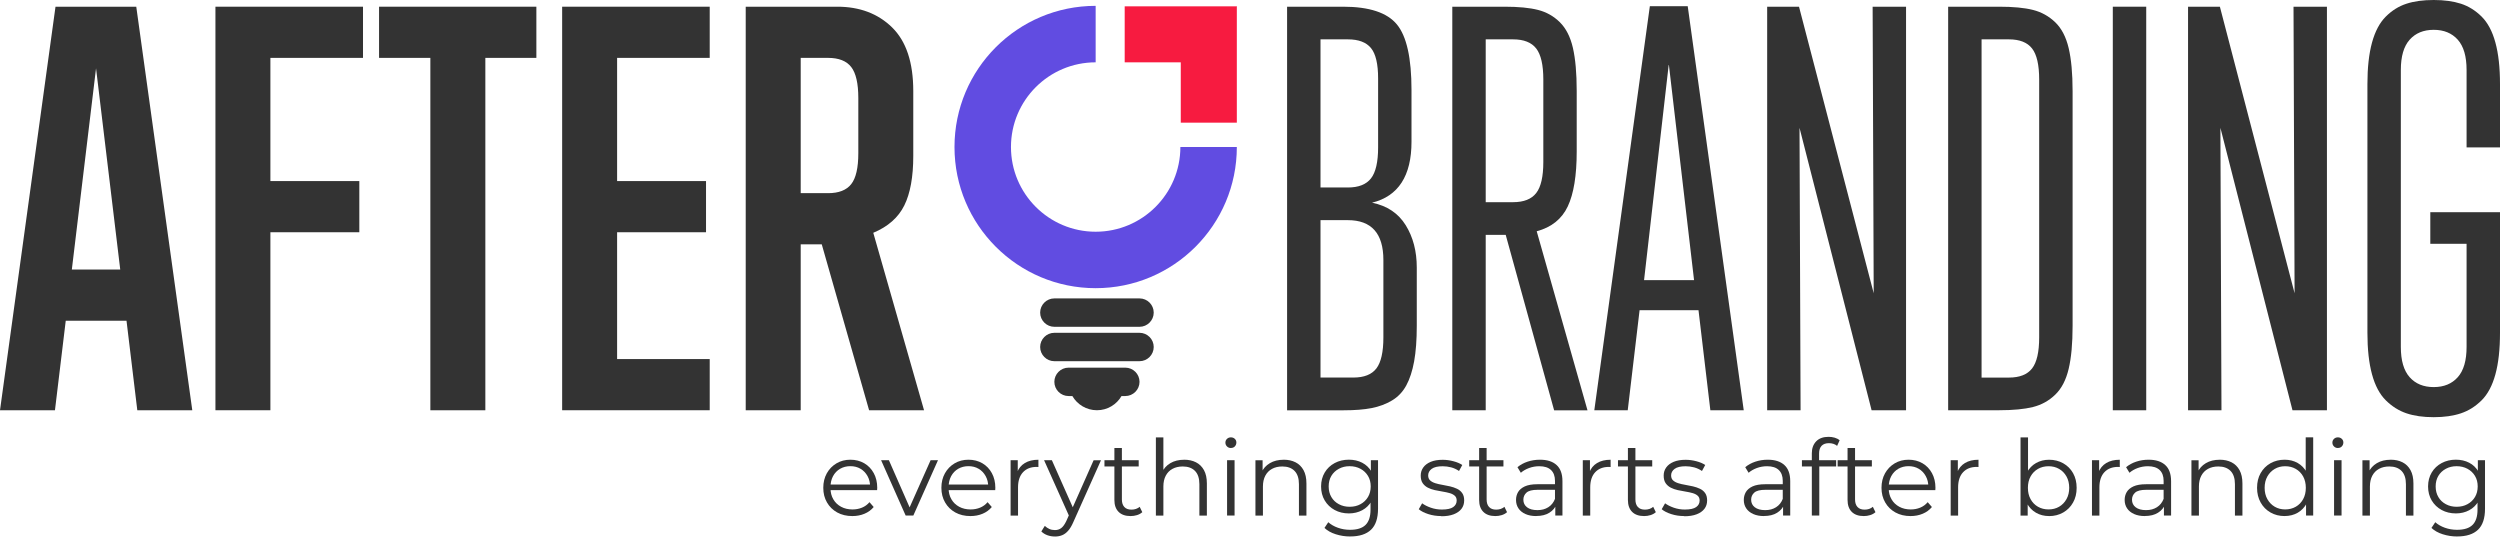 <svg xmlns="http://www.w3.org/2000/svg" width="4287" height="920" viewBox="0 0 4287 920" fill="none"><g clip-path="url(#clip0_47_5)"><path d="M235.442 703.477L216.949 550.004H112.732L94.239 703.477H0L95.18 11.492H233.665L329.733 703.529H235.442V703.477ZM164.658 117.324L123.18 462.246H206.188L164.71 117.324H164.658Z" fill="#333333"></path><path d="M369.435 703.477V11.492H622.481V99.25H463.674V310.497H616.16V398.255H463.674V703.477H369.382H369.435Z" fill="#333333"></path><path d="M737.98 703.477V99.25H650.009V11.492H919.772V99.25H832.271V703.529H737.98V703.477Z" fill="#333333"></path><path d="M963.969 703.477V11.492H1217.02V99.25H1058.21V310.497H1210.69V398.255H1058.21V615.718H1217.02V703.477H963.969Z" fill="#333333"></path><path d="M1490.33 703.477L1409.15 418.993H1373.05V703.477H1278.76V11.492H1435.74C1474.24 11.492 1505.58 23.349 1529.77 47.013C1553.96 70.676 1566.08 107.086 1566.08 156.188V267.349C1566.08 303.236 1560.96 331.548 1550.72 352.234C1540.48 372.973 1522.77 388.644 1497.49 399.196L1584.57 703.529H1490.28L1490.33 703.477ZM1471.84 168.046C1471.84 143.077 1467.76 125.316 1459.66 114.921C1451.57 104.474 1438.3 99.25 1419.96 99.25H1373.05V331.235H1419.96C1438.3 331.235 1451.52 326.116 1459.66 315.773C1467.76 305.482 1471.84 287.826 1471.84 262.857V168.046Z" fill="#333333"></path><path d="M2207.1 703.477V11.492H2303.17C2347.99 11.492 2378.71 21.626 2395.42 41.946C2412.14 62.214 2420.45 99.72 2420.45 154.412V243.059C2420.45 301.564 2397.88 336.407 2352.8 347.585C2378.65 352.861 2397.88 365.764 2410.52 386.189C2423.16 406.613 2429.48 430.799 2429.48 458.746V558.884C2429.48 582.705 2427.97 602.92 2424.99 619.532C2421.96 636.143 2417.47 649.986 2411.46 661.008C2405.45 672.03 2397.25 680.649 2386.86 686.813C2376.46 692.977 2364.81 697.313 2351.91 699.82C2338.95 702.328 2323.02 703.581 2304.11 703.581H2207.15L2207.1 703.477ZM2363.19 134.51C2363.19 109.802 2359.12 92.459 2351.02 82.482C2342.92 72.505 2329.65 67.49 2311.32 67.49H2264.41V321.519H2311.32C2329.65 321.519 2342.87 316.295 2351.02 305.848C2359.12 295.4 2363.19 277.692 2363.19 252.723V134.51ZM2372.23 445.896C2372.23 400.345 2351.91 377.517 2311.32 377.517H2264.41V647.426H2320.77C2339.11 647.426 2352.27 642.203 2360.27 631.755C2368.21 621.308 2372.23 603.599 2372.23 578.63V445.896Z" fill="#333333"></path><path d="M2664.98 703.477L2581.97 402.695H2547.7V703.477H2490.4V11.492H2580.14C2603.91 11.492 2622.98 13.32 2637.45 17.029C2651.87 20.685 2664.35 27.79 2674.9 38.185C2685.4 48.632 2692.87 63.259 2697.21 82.064C2701.55 100.869 2703.74 125.578 2703.74 156.189V259.827C2703.74 300.99 2698.62 332.384 2688.38 354.01C2678.14 375.637 2660.43 389.793 2635.15 396.584L2722.23 703.581H2664.93L2664.98 703.477ZM2646.49 136.286C2646.49 111.317 2642.41 93.556 2634.31 83.161C2626.22 72.714 2612.95 67.49 2594.61 67.49H2547.7V346.697H2594.61C2612.95 346.697 2626.17 341.474 2634.31 331.026C2642.41 320.579 2646.49 302.87 2646.49 277.901V136.338V136.286Z" fill="#333333"></path><path d="M2932.91 703.478L2912.59 531.879H2811.56L2791.24 703.478H2733.93L2829.16 10.604H2894.1L2990.16 703.53H2932.86L2932.91 703.478ZM2861.65 109.803L2819.24 480.321H2904.96L2861.65 109.803Z" fill="#333333"></path><path d="M3209.41 703.477L3085.81 219.186L3087.64 703.477H3030.34V11.492H3084.93L3213.02 502.834L3211.19 11.492H3268.49V703.529H3209.41V703.477Z" fill="#333333"></path><path d="M3340.69 703.477V11.492H3428.19C3452.27 11.492 3471.55 13.32 3486.17 17.029C3500.75 20.685 3513.44 27.79 3524.31 38.185C3535.12 48.632 3542.8 63.311 3547.29 82.273C3551.79 101.235 3554.09 125.891 3554.09 156.136V558.832C3554.09 589.13 3551.84 613.733 3547.29 632.695C3542.8 651.658 3535.12 666.388 3524.31 676.784C3513.5 687.231 3500.8 694.283 3486.17 697.94C3471.6 701.596 3452.27 703.477 3428.19 703.477H3340.69ZM3496.78 136.286C3496.78 111.317 3492.7 93.556 3484.61 83.161C3476.51 72.714 3463.24 67.49 3444.91 67.49H3398V647.479H3444.91C3463.24 647.479 3476.46 642.255 3484.61 631.807C3492.7 621.36 3496.78 603.652 3496.78 578.682V136.286Z" fill="#333333"></path><path d="M3623.04 703.477V11.492H3680.35V703.529H3623.04V703.477Z" fill="#333333"></path><path d="M3931.15 703.477L3807.55 219.186L3809.38 703.477H3752.07V11.492H3806.66L3934.75 502.834L3932.92 11.492H3990.23V703.529H3931.15V703.477Z" fill="#333333"></path><path d="M4229.75 418.106H4167.48V363.831H4287V570.69C4287 598.898 4284.39 622.666 4279.11 641.942C4273.84 661.217 4265.95 676.053 4255.45 686.5C4244.89 696.948 4233.14 704.365 4220.03 708.753C4206.97 713.141 4191.4 715.387 4173.33 715.387C4155.25 715.387 4139.74 713.193 4126.63 708.753C4113.57 704.365 4101.76 696.895 4091.21 686.5C4080.65 676.053 4072.77 661.217 4067.54 641.942C4062.27 622.666 4059.65 598.951 4059.65 570.69V144.227C4059.65 116.019 4062.27 92.251 4067.54 72.975C4072.82 53.7 4080.71 38.864 4091.21 28.417C4101.71 17.97 4113.51 10.604 4126.63 6.373C4139.69 2.089 4155.25 0 4173.33 0C4191.4 0 4206.92 2.142 4220.03 6.373C4233.09 10.656 4244.89 17.97 4255.45 28.417C4265.95 38.864 4273.89 53.7 4279.11 72.975C4284.39 92.251 4287 115.966 4287 144.227V252.723H4229.69V119.936C4229.69 96.691 4224.68 79.453 4214.6 68.117C4204.51 56.782 4190.77 51.14 4173.33 51.14C4155.88 51.14 4142.14 56.782 4132.06 68.117C4121.98 79.453 4116.96 96.743 4116.96 119.936V594.981C4116.96 618.226 4121.98 635.464 4132.06 646.8C4142.14 658.135 4155.88 663.777 4173.33 663.777C4190.77 663.777 4204.51 658.135 4214.6 646.8C4224.68 635.464 4229.69 618.226 4229.69 594.981V418.106H4229.75Z" fill="#333333"></path><path d="M1461.6 884.949C1451.72 884.949 1443.05 882.859 1435.58 878.732C1428.11 874.554 1422.26 868.86 1418.08 861.546C1413.85 854.285 1411.76 845.928 1411.76 836.525C1411.76 827.122 1413.8 818.816 1417.82 811.608C1421.84 804.399 1427.38 798.705 1434.43 794.526C1441.49 790.347 1449.37 788.31 1458.2 788.31C1467.03 788.31 1475.02 790.347 1481.97 794.37C1488.92 798.392 1494.35 804.086 1498.32 811.347C1502.29 818.66 1504.28 827.018 1504.28 836.525C1504.28 837.152 1504.28 837.779 1504.17 838.405C1504.12 839.085 1504.07 839.764 1504.07 840.495H1421.48V830.936H1497.17L1492.1 834.749C1492.1 827.906 1490.64 821.794 1487.66 816.414C1484.69 811.033 1480.72 806.854 1475.65 803.877C1470.58 800.847 1464.73 799.384 1458.15 799.384C1451.57 799.384 1445.82 800.899 1440.6 803.877C1435.43 806.906 1431.4 811.085 1428.48 816.518C1425.6 821.951 1424.14 828.167 1424.14 835.114V837.099C1424.14 844.308 1425.71 850.681 1428.95 856.166C1432.13 861.651 1436.57 865.934 1442.32 869.016C1448.01 872.098 1454.6 873.613 1461.91 873.613C1467.71 873.613 1473.09 872.568 1478.1 870.531C1483.12 868.494 1487.4 865.36 1491.01 861.129L1498.22 869.434C1493.99 874.501 1488.71 878.367 1482.39 880.979C1476.07 883.643 1469.12 884.949 1461.54 884.949H1461.6Z" fill="#333333"></path><path d="M1553.02 884.061L1510.91 789.198H1524.29L1562.94 877.166H1556.62L1595.8 789.198H1608.44L1566.18 884.061H1553.02Z" fill="#333333"></path><path d="M1664.13 884.949C1654.25 884.949 1645.58 882.859 1638.11 878.732C1630.64 874.554 1624.79 868.86 1620.61 861.546C1616.38 854.285 1614.29 845.928 1614.29 836.525C1614.29 827.122 1616.33 818.816 1620.35 811.608C1624.37 804.399 1629.91 798.705 1636.96 794.526C1644.01 790.347 1651.9 788.31 1660.73 788.31C1669.56 788.31 1677.55 790.347 1684.5 794.37C1691.45 798.392 1696.88 804.086 1700.85 811.347C1704.82 818.66 1706.8 827.018 1706.8 836.525C1706.8 837.152 1706.8 837.779 1706.7 838.405C1706.65 839.085 1706.6 839.764 1706.6 840.495H1624.01V830.936H1699.7L1694.63 834.749C1694.63 827.906 1693.17 821.794 1690.19 816.414C1687.22 811.033 1683.25 806.854 1678.18 803.877C1673.11 800.847 1667.26 799.384 1660.68 799.384C1654.1 799.384 1648.35 800.899 1643.13 803.877C1637.95 806.906 1633.93 811.085 1631.01 816.518C1628.13 821.951 1626.67 828.167 1626.67 835.114V837.099C1626.67 844.308 1628.24 850.681 1631.48 856.166C1634.66 861.651 1639.1 865.934 1644.85 869.016C1650.54 872.098 1657.13 873.613 1664.44 873.613C1670.24 873.613 1675.62 872.568 1680.63 870.531C1685.65 868.494 1689.93 865.36 1693.54 861.129L1700.75 869.434C1696.51 874.501 1691.24 878.367 1684.92 880.979C1678.6 883.643 1671.65 884.949 1664.07 884.949H1664.13Z" fill="#333333"></path><path d="M1732.98 884.061V789.198H1745.25V815.055L1744 810.563C1746.66 803.354 1751.1 797.817 1757.37 794.056C1763.64 790.243 1771.43 788.362 1780.67 788.362V800.847C1780.2 800.847 1779.68 800.847 1779.21 800.742C1778.74 800.69 1778.27 800.638 1777.75 800.638C1767.77 800.638 1759.93 803.668 1754.24 809.78C1748.6 815.839 1745.72 824.51 1745.72 835.689V884.113H1732.87L1732.98 884.061Z" fill="#333333"></path><path d="M1808.83 920C1804.39 920 1800.11 919.269 1796.08 917.806C1792.06 916.343 1788.56 914.202 1785.69 911.329L1791.64 901.769C1794.05 904.068 1796.66 905.844 1799.48 907.097C1802.3 908.351 1805.49 908.978 1808.99 908.978C1813.22 908.978 1816.82 907.829 1819.91 905.478C1822.99 903.127 1825.91 899.001 1828.68 893.098L1834.85 879.203L1836.31 877.218L1875.33 789.25H1887.97L1840.44 895.501C1837.77 901.665 1834.85 906.523 1831.66 910.127C1828.47 913.731 1825.02 916.291 1821.26 917.806C1817.55 919.321 1813.38 920.052 1808.78 920.052L1808.83 920ZM1834.11 886.777L1790.39 789.198H1803.76L1842.42 876.278L1834.11 886.777Z" fill="#333333"></path><path d="M1893.93 799.855V789.199H1952.64V799.855H1893.93ZM1938.75 884.949C1929.81 884.949 1922.97 882.546 1918.17 877.74C1913.36 872.935 1910.96 866.144 1910.96 857.316V768.251H1923.81V856.584C1923.81 862.121 1925.22 866.405 1928.04 869.435C1930.86 872.464 1934.93 873.927 1940.21 873.927C1945.85 873.927 1950.55 872.308 1954.31 869.069L1958.81 878.263C1956.3 880.561 1953.22 882.233 1949.67 883.33C1946.11 884.427 1942.46 884.949 1938.75 884.949Z" fill="#333333"></path><path d="M2030.53 788.31C2038.26 788.31 2045 789.773 2050.85 792.75C2056.7 795.728 2061.25 800.168 2064.59 806.228C2067.88 812.235 2069.55 819.862 2069.55 829.003V884.113H2056.7V830.257C2056.7 820.279 2054.2 812.705 2049.23 807.586C2044.22 802.467 2037.22 799.907 2028.18 799.907C2021.44 799.907 2015.54 801.265 2010.58 803.981C2005.56 806.698 2001.75 810.616 1999.03 815.735C1996.31 820.854 1994.96 827.018 1994.96 834.227V884.113H1982.11V750.073H1994.96V815.265L1992.45 810.407C1995.48 803.564 2000.28 798.131 2006.92 794.213C2013.55 790.295 2021.44 788.363 2030.58 788.363L2030.53 788.31Z" fill="#333333"></path><path d="M2110.72 768.251C2108.06 768.251 2105.86 767.363 2104.03 765.535C2102.2 763.707 2101.32 761.565 2101.32 759.005C2101.32 756.446 2102.2 754.356 2104.03 752.58C2105.86 750.856 2108.06 749.968 2110.72 749.968C2113.38 749.968 2115.58 750.804 2117.41 752.476C2119.23 754.147 2120.12 756.289 2120.12 758.796C2120.12 761.304 2119.23 763.654 2117.51 765.483C2115.79 767.311 2113.49 768.199 2110.72 768.199V768.251ZM2104.19 884.061V789.198H2117.04V884.061H2104.19Z" fill="#333333"></path><path d="M2201.25 788.31C2208.98 788.31 2215.72 789.773 2221.57 792.75C2227.42 795.728 2231.97 800.168 2235.31 806.227C2238.6 812.235 2240.27 819.861 2240.27 829.003V884.113H2227.42V830.256C2227.42 820.279 2224.92 812.705 2219.95 807.586C2214.94 802.466 2207.94 799.907 2198.9 799.907C2192.16 799.907 2186.26 801.265 2181.3 803.981C2176.28 806.698 2172.47 810.615 2169.75 815.735C2167.04 820.854 2165.68 827.018 2165.68 834.226V884.113H2152.83V789.25H2165.1V815.264L2163.12 810.406C2166.15 803.563 2170.95 798.131 2177.59 794.213C2184.22 790.295 2192.11 788.362 2201.25 788.362V788.31Z" fill="#333333"></path><path d="M2313.09 880.404C2304.06 880.404 2295.91 878.471 2288.7 874.554C2281.49 870.636 2275.8 865.203 2271.62 858.203C2267.44 851.204 2265.4 843.211 2265.4 834.174C2265.4 825.137 2267.49 817.145 2271.62 810.25C2275.74 803.302 2281.44 797.922 2288.7 794.056C2295.91 790.191 2304.06 788.258 2313.09 788.258C2321.51 788.258 2329.13 789.982 2335.87 793.482C2342.61 796.981 2347.99 802.153 2351.96 808.996C2355.93 815.839 2357.92 824.249 2357.92 834.122C2357.92 843.995 2355.93 852.353 2351.96 859.248C2347.99 866.143 2342.61 871.367 2335.87 874.971C2329.13 878.576 2321.56 880.404 2313.09 880.404ZM2315.45 919.948C2306.77 919.948 2298.47 918.694 2290.53 916.134C2282.59 913.627 2276.11 909.97 2271.2 905.269L2277.73 895.501C2282.17 899.471 2287.71 902.657 2294.29 905.008C2300.87 907.358 2307.82 908.508 2315.13 908.508C2327.2 908.508 2336.03 905.687 2341.67 900.097C2347.31 894.508 2350.18 885.785 2350.18 873.979V850.316L2352.01 834.07L2350.76 817.824V789.094H2363.04V872.36C2363.04 888.762 2359.01 900.777 2351.02 908.403C2343.03 916.03 2331.17 919.895 2315.5 919.895L2315.45 919.948ZM2314.35 869.016C2321.35 869.016 2327.56 867.554 2332.95 864.576C2338.38 861.651 2342.66 857.524 2345.8 852.301C2348.93 847.077 2350.5 841.017 2350.5 834.122C2350.5 827.227 2348.93 821.219 2345.8 816.048C2342.66 810.877 2338.38 806.802 2332.95 803.877C2327.51 800.951 2321.3 799.437 2314.35 799.437C2307.4 799.437 2301.29 800.899 2295.86 803.877C2290.37 806.854 2286.09 810.877 2283 816.048C2279.92 821.219 2278.41 827.227 2278.41 834.122C2278.41 841.017 2279.92 847.025 2283 852.301C2286.09 857.577 2290.37 861.651 2295.86 864.576C2301.34 867.554 2307.51 869.016 2314.35 869.016Z" fill="#333333"></path><path d="M2471.53 884.949C2463.7 884.949 2456.28 883.852 2449.33 881.606C2442.33 879.36 2436.85 876.591 2432.88 873.196L2438.67 863.062C2442.54 865.935 2447.45 868.442 2453.51 870.584C2459.52 872.674 2465.84 873.771 2472.47 873.771C2481.51 873.771 2487.99 872.36 2491.96 869.539C2495.93 866.719 2497.91 862.957 2497.91 858.256C2497.91 854.756 2496.82 852.04 2494.57 850.055C2492.32 848.07 2489.4 846.555 2485.79 845.562C2482.19 844.518 2478.17 843.682 2473.68 842.951C2469.23 842.219 2464.79 841.383 2460.41 840.443C2456.02 839.503 2452 838.04 2448.39 836.212C2444.79 834.331 2441.86 831.772 2439.62 828.533C2437.37 825.294 2436.27 820.959 2436.27 815.526C2436.27 810.093 2437.73 805.706 2440.61 801.631C2443.48 797.557 2447.76 794.318 2453.35 791.967C2458.94 789.616 2465.79 788.467 2473.88 788.467C2480.05 788.467 2486.16 789.303 2492.32 790.922C2498.49 792.542 2503.5 794.683 2507.53 797.348L2501.94 807.638C2497.71 804.765 2493.21 802.676 2488.41 801.422C2483.6 800.168 2478.79 799.542 2473.94 799.542C2465.37 799.542 2459.1 801.004 2455.08 803.982C2451.06 806.959 2449.02 810.72 2449.02 815.265C2449.02 818.869 2450.12 821.69 2452.36 823.78C2454.61 825.817 2457.53 827.436 2461.19 828.585C2464.85 829.735 2468.92 830.675 2473.31 831.406C2477.7 832.138 2482.09 833.026 2486.47 834.018C2490.86 835.063 2494.88 836.421 2498.59 838.197C2502.25 839.921 2505.23 842.428 2507.42 845.615C2509.67 848.801 2510.77 852.98 2510.77 858.152C2510.77 863.689 2509.25 868.495 2506.17 872.517C2503.09 876.539 2498.65 879.673 2492.79 881.919C2486.94 884.166 2479.89 885.263 2471.59 885.263L2471.53 884.949Z" fill="#333333"></path><path d="M2519.39 799.855V789.199H2578.1V799.855H2519.39ZM2564.21 884.949C2555.28 884.949 2548.43 882.546 2543.63 877.74C2538.82 872.935 2536.42 866.144 2536.42 857.316V768.251H2549.27V856.584C2549.27 862.121 2550.68 866.405 2553.5 869.435C2556.32 872.464 2560.4 873.927 2565.67 873.927C2571.31 873.927 2576.01 872.308 2579.78 869.069L2584.27 878.263C2581.76 880.561 2578.68 882.233 2575.13 883.33C2571.57 884.427 2567.92 884.949 2564.21 884.949Z" fill="#333333"></path><path d="M2634.31 884.949C2627.21 884.949 2621.05 883.8 2615.82 881.449C2610.6 879.098 2606.57 875.859 2603.81 871.68C2601.04 867.501 2599.68 862.748 2599.68 857.315C2599.68 852.353 2600.83 847.913 2603.18 843.838C2605.53 839.816 2609.4 836.577 2614.72 834.07C2620.1 831.615 2627.26 830.361 2636.3 830.361H2669V839.92H2636.66C2627.52 839.92 2621.15 841.54 2617.6 844.778C2614.05 848.017 2612.27 852.092 2612.27 856.897C2612.27 862.33 2614.36 866.666 2618.59 869.904C2622.82 873.143 2628.72 874.762 2636.3 874.762C2643.87 874.762 2649.78 873.091 2655 869.8C2660.22 866.509 2664.09 861.703 2666.49 855.435L2669.37 864.263C2666.96 870.531 2662.78 875.546 2656.83 879.255C2650.87 883.016 2643.35 884.844 2634.31 884.844V884.949ZM2667.02 884.061V863.114L2666.49 859.666V824.615C2666.49 816.57 2664.25 810.354 2659.7 806.018C2655.21 801.683 2648.47 799.489 2639.54 799.489C2633.37 799.489 2627.57 800.534 2622.04 802.571C2616.5 804.608 2611.8 807.324 2607.93 810.72L2602.13 801.16C2606.94 797.086 2612.74 793.899 2619.48 791.653C2626.22 789.407 2633.32 788.31 2640.79 788.31C2653.07 788.31 2662.58 791.34 2669.26 797.452C2675.95 803.511 2679.29 812.757 2679.29 825.189V884.061H2667.02Z" fill="#333333"></path><path d="M2714.18 884.061V789.198H2726.46V815.055L2725.21 810.563C2727.87 803.354 2732.31 797.817 2738.58 794.056C2744.85 790.243 2752.63 788.362 2761.88 788.362V800.847C2761.41 800.847 2760.89 800.847 2760.42 800.742C2759.95 800.69 2759.48 800.638 2758.95 800.638C2748.98 800.638 2741.14 803.668 2735.45 809.78C2729.8 815.839 2726.93 824.51 2726.93 835.689V884.113H2714.08L2714.18 884.061Z" fill="#333333"></path><path d="M2774.52 799.855V789.199H2833.24V799.855H2774.52ZM2819.34 884.949C2810.41 884.949 2803.57 882.546 2798.76 877.74C2793.96 872.935 2791.55 866.144 2791.55 857.316V768.251H2804.4V856.584C2804.4 862.121 2805.81 866.405 2808.63 869.435C2811.46 872.464 2815.53 873.927 2820.81 873.927C2826.45 873.927 2831.15 872.308 2834.91 869.069L2839.4 878.263C2836.9 880.561 2833.81 882.233 2830.26 883.33C2826.71 884.427 2823.05 884.949 2819.34 884.949Z" fill="#333333"></path><path d="M2888.14 884.949C2880.3 884.949 2872.89 883.852 2865.94 881.606C2858.94 879.36 2853.45 876.591 2849.48 873.196L2855.28 863.062C2859.15 865.935 2864.06 868.442 2870.12 870.584C2876.13 872.674 2882.45 873.771 2889.08 873.771C2898.12 873.771 2904.6 872.36 2908.57 869.539C2912.54 866.719 2914.52 862.957 2914.52 858.256C2914.52 854.756 2913.42 852.04 2911.18 850.055C2908.93 848.07 2906.01 846.555 2902.4 845.562C2898.8 844.518 2894.77 843.682 2890.28 842.951C2885.84 842.219 2881.4 841.383 2877.01 840.443C2872.63 839.503 2868.6 838.04 2865 836.212C2861.39 834.331 2858.47 831.772 2856.22 828.533C2853.98 825.294 2852.88 820.959 2852.88 815.526C2852.88 810.093 2854.34 805.706 2857.21 801.631C2860.09 797.557 2864.37 794.318 2869.96 791.967C2875.55 789.616 2882.39 788.467 2890.49 788.467C2896.66 788.467 2902.77 789.303 2908.93 790.922C2915.1 792.542 2920.11 794.683 2924.13 797.348L2918.54 807.638C2914.31 804.765 2909.82 802.676 2905.01 801.422C2900.21 800.168 2895.4 799.542 2890.54 799.542C2881.98 799.542 2875.71 801.004 2871.68 803.982C2867.66 806.959 2865.63 810.72 2865.63 815.265C2865.63 818.869 2866.72 821.69 2868.97 823.78C2871.21 825.817 2874.14 827.436 2877.8 828.585C2881.45 829.735 2885.53 830.675 2889.92 831.406C2894.3 832.138 2898.69 833.026 2903.08 834.018C2907.47 835.063 2911.49 836.421 2915.2 838.197C2918.86 839.921 2921.83 842.428 2924.03 845.615C2926.27 848.801 2927.37 852.98 2927.37 858.152C2927.37 863.689 2925.86 868.495 2922.77 872.517C2919.69 876.539 2915.25 879.673 2909.4 881.919C2903.55 884.166 2896.5 885.263 2888.19 885.263L2888.14 884.949Z" fill="#333333"></path><path d="M3024.9 884.949C3017.8 884.949 3011.63 883.8 3006.41 881.449C3001.19 879.098 2997.16 875.859 2994.4 871.68C2991.63 867.501 2990.27 862.748 2990.27 857.315C2990.27 852.353 2991.42 847.913 2993.77 843.838C2996.12 839.816 2999.99 836.577 3005.31 834.07C3010.69 831.615 3017.85 830.361 3026.89 830.361H3059.59V839.92H3027.25C3018.11 839.92 3011.74 841.54 3008.19 844.778C3004.63 848.017 3002.86 852.092 3002.86 856.897C3002.86 862.33 3004.95 866.666 3009.18 869.904C3013.41 873.143 3019.31 874.762 3026.89 874.762C3034.46 874.762 3040.37 873.091 3045.59 869.8C3050.81 866.509 3054.68 861.703 3057.08 855.435L3059.96 864.263C3057.55 870.531 3053.37 875.546 3047.42 879.255C3041.46 883.016 3033.94 884.844 3024.9 884.844V884.949ZM3057.6 884.061V863.114L3057.08 859.666V824.615C3057.08 816.57 3054.84 810.354 3050.29 806.018C3045.8 801.683 3039.06 799.489 3030.13 799.489C3023.96 799.489 3018.16 800.534 3012.63 802.571C3007.09 804.608 3002.39 807.324 2998.52 810.72L2992.72 801.16C2997.53 797.086 3003.33 793.899 3010.07 791.653C3016.81 789.407 3023.91 788.31 3031.38 788.31C3043.66 788.31 3053.16 791.34 3059.85 797.452C3066.54 803.511 3069.88 812.757 3069.88 825.189V884.061H3057.6Z" fill="#333333"></path><path d="M3089.94 799.855V789.198H3148.66V799.855H3089.94ZM3106.92 884.061V777.288C3106.92 768.878 3109.37 762.035 3114.34 756.863C3119.3 751.692 3126.4 749.08 3135.65 749.08C3139.25 749.08 3142.75 749.55 3146.15 750.543C3149.55 751.535 3152.37 752.998 3154.61 755.035L3150.28 764.595C3148.45 763.027 3146.36 761.878 3143.96 761.095C3141.55 760.311 3138.94 759.945 3136.17 759.945C3130.74 759.945 3126.61 761.46 3123.69 764.438C3120.81 767.468 3119.35 771.908 3119.35 777.81V792.28L3119.72 798.235V884.061H3106.87H3106.92Z" fill="#333333"></path><path d="M3151.16 799.855V789.199H3209.88V799.855H3151.16ZM3195.99 884.949C3187.05 884.949 3180.21 882.546 3175.4 877.74C3170.6 872.935 3168.19 866.144 3168.19 857.316V768.251H3181.04V856.584C3181.04 862.121 3182.46 866.405 3185.28 869.435C3188.1 872.464 3192.17 873.927 3197.45 873.927C3203.09 873.927 3207.79 872.308 3211.55 869.069L3216.04 878.263C3213.54 880.561 3210.46 882.233 3206.9 883.33C3203.35 884.427 3199.69 884.949 3195.99 884.949Z" fill="#333333"></path><path d="M3276.23 884.949C3266.35 884.949 3257.68 882.859 3250.21 878.732C3242.74 874.554 3236.89 868.86 3232.71 861.546C3228.48 854.285 3226.39 845.928 3226.39 836.525C3226.39 827.122 3228.43 818.816 3232.45 811.608C3236.47 804.399 3242.01 798.705 3249.06 794.526C3256.11 790.347 3264 788.31 3272.83 788.31C3281.66 788.31 3289.65 790.347 3296.6 794.37C3303.55 798.392 3308.98 804.086 3312.95 811.347C3316.92 818.66 3318.91 827.018 3318.91 836.525C3318.91 837.152 3318.91 837.779 3318.8 838.405C3318.75 839.085 3318.7 839.764 3318.7 840.495H3236.11V830.936H3311.8L3306.73 834.749C3306.73 827.906 3305.27 821.794 3302.29 816.414C3299.32 811.033 3295.35 806.854 3290.28 803.877C3285.21 800.847 3279.36 799.384 3272.78 799.384C3266.2 799.384 3260.45 800.899 3255.23 803.877C3250.05 806.906 3246.03 811.085 3243.11 816.518C3240.23 821.951 3238.77 828.167 3238.77 835.114V837.099C3238.77 844.308 3240.34 850.681 3243.58 856.166C3246.76 861.651 3251.2 865.934 3256.95 869.016C3262.64 872.098 3269.23 873.613 3276.54 873.613C3282.34 873.613 3287.72 872.568 3292.73 870.531C3297.75 868.494 3302.03 865.36 3305.64 861.129L3312.85 869.434C3308.61 874.501 3303.34 878.367 3297.02 880.979C3290.7 883.643 3283.75 884.949 3276.17 884.949H3276.23Z" fill="#333333"></path><path d="M3345.02 884.061V789.198H3357.3V815.055L3356.04 810.563C3358.71 803.354 3363.15 797.817 3369.42 794.056C3375.69 790.243 3383.47 788.362 3392.72 788.362V800.847C3392.25 800.847 3391.72 800.847 3391.25 800.742C3390.78 800.69 3390.31 800.638 3389.79 800.638C3379.81 800.638 3371.98 803.668 3366.28 809.78C3360.64 815.839 3357.77 824.51 3357.77 835.689V884.113H3344.92L3345.02 884.061Z" fill="#333333"></path><path d="M3464.81 884.061V750.021H3477.66V817.25L3475.83 836.421L3477.08 855.592V884.113H3464.81V884.061ZM3513.76 884.949C3505.45 884.949 3497.98 883.068 3491.34 879.255C3484.71 875.442 3479.49 869.957 3475.62 862.748C3471.76 855.539 3469.82 846.816 3469.82 836.577C3469.82 826.339 3471.76 817.459 3475.67 810.302C3479.59 803.146 3484.87 797.661 3491.5 793.952C3498.14 790.243 3505.55 788.363 3513.7 788.363C3522.74 788.363 3530.84 790.4 3537.99 794.422C3545.15 798.444 3550.79 804.086 3554.87 811.295C3558.94 818.503 3561.03 826.966 3561.03 836.577C3561.03 846.189 3558.99 854.495 3554.87 861.756C3550.79 869.069 3545.15 874.711 3537.99 878.837C3530.84 882.912 3522.74 885.001 3513.7 885.001L3513.76 884.949ZM3512.87 873.561C3519.61 873.561 3525.61 872.046 3530.94 868.964C3536.22 865.882 3540.45 861.547 3543.58 855.957C3546.72 850.368 3548.29 843.891 3548.29 836.525C3548.29 829.16 3546.72 822.578 3543.58 816.988C3540.45 811.451 3536.22 807.116 3530.94 804.086C3525.67 801.004 3519.61 799.489 3512.87 799.489C3506.13 799.489 3500.07 801.004 3494.69 804.086C3489.31 807.168 3485.13 811.451 3482.05 816.988C3478.96 822.526 3477.45 829.055 3477.45 836.525C3477.45 843.995 3478.96 850.368 3482.05 855.957C3485.13 861.547 3489.31 865.882 3494.69 868.964C3500.07 872.046 3506.08 873.561 3512.87 873.561Z" fill="#333333"></path><path d="M3587.31 884.061V789.198H3599.59V815.055L3598.33 810.563C3601 803.354 3605.44 797.817 3611.71 794.056C3617.98 790.243 3625.76 788.362 3635.01 788.362V800.847C3634.54 800.847 3634.01 800.847 3633.54 800.742C3633.07 800.69 3632.6 800.638 3632.08 800.638C3622.1 800.638 3614.27 803.668 3608.57 809.78C3602.93 815.839 3600.06 824.51 3600.06 835.689V884.113H3587.21L3587.31 884.061Z" fill="#333333"></path><path d="M3678 884.949C3670.89 884.949 3664.73 883.8 3659.51 881.449C3654.28 879.098 3650.26 875.859 3647.49 871.68C3644.72 867.501 3643.36 862.748 3643.36 857.315C3643.36 852.353 3644.51 847.913 3646.86 843.838C3649.21 839.816 3653.08 836.577 3658.41 834.07C3663.79 831.615 3670.95 830.361 3679.98 830.361H3712.69V839.92H3680.35C3671.21 839.92 3664.83 841.54 3661.28 844.778C3657.73 848.017 3655.95 852.092 3655.95 856.897C3655.95 862.33 3658.04 866.666 3662.27 869.904C3666.51 873.143 3672.41 874.762 3679.98 874.762C3687.56 874.762 3693.46 873.091 3698.69 869.8C3703.91 866.509 3707.77 861.703 3710.18 855.435L3713.05 864.263C3710.65 870.531 3706.47 875.546 3700.51 879.255C3694.56 883.016 3687.04 884.844 3678 884.844V884.949ZM3710.7 884.061V863.114L3710.18 859.666V824.615C3710.18 816.57 3707.93 810.354 3703.39 806.018C3698.89 801.683 3692.16 799.489 3683.22 799.489C3677.06 799.489 3671.26 800.534 3665.72 802.571C3660.18 804.608 3655.48 807.324 3651.62 810.72L3645.82 801.16C3650.63 797.086 3656.42 793.899 3663.16 791.653C3669.9 789.407 3677.01 788.31 3684.48 788.31C3696.75 788.31 3706.26 791.34 3712.95 797.452C3719.63 803.511 3722.98 812.757 3722.98 825.189V884.061H3710.7Z" fill="#333333"></path><path d="M3806.3 788.31C3814.03 788.31 3820.77 789.773 3826.62 792.75C3832.47 795.728 3837.01 800.168 3840.36 806.227C3843.65 812.235 3845.32 819.861 3845.32 829.003V884.113H3832.47V830.256C3832.47 820.279 3829.96 812.705 3825 807.586C3819.98 802.466 3812.98 799.907 3803.95 799.907C3797.21 799.907 3791.3 801.265 3786.34 803.981C3781.33 806.698 3777.51 810.615 3774.8 815.735C3772.08 820.854 3770.72 827.018 3770.72 834.226V884.113H3757.87V789.25H3770.15V815.264L3768.16 810.406C3771.19 803.563 3776 798.131 3782.63 794.213C3789.27 790.295 3797.16 788.362 3806.3 788.362V788.31Z" fill="#333333"></path><path d="M3917.72 884.949C3908.69 884.949 3900.59 882.912 3893.43 878.785C3886.28 874.71 3880.63 869.017 3876.56 861.703C3872.48 854.39 3870.4 846.032 3870.4 836.525C3870.4 827.018 3872.43 818.451 3876.56 811.242C3880.69 804.034 3886.28 798.392 3893.43 794.37C3900.59 790.348 3908.69 788.31 3917.72 788.31C3926.03 788.31 3933.45 790.191 3940.03 793.9C3946.61 797.661 3951.84 803.093 3955.75 810.25C3959.67 817.406 3961.6 826.182 3961.6 836.525C3961.6 846.868 3959.67 855.487 3955.81 862.696C3951.94 869.905 3946.72 875.442 3940.19 879.203C3933.6 883.016 3926.13 884.897 3917.67 884.897L3917.72 884.949ZM3918.61 873.561C3925.35 873.561 3931.41 872.046 3936.79 868.964C3942.17 865.882 3946.35 861.547 3949.43 855.957C3952.51 850.368 3954.03 843.891 3954.03 836.525C3954.03 829.16 3952.51 822.578 3949.43 816.988C3946.35 811.451 3942.12 807.116 3936.79 804.086C3931.41 801.004 3925.4 799.489 3918.61 799.489C3911.82 799.489 3906.02 801.004 3900.75 804.086C3895.47 807.168 3891.24 811.451 3888.1 816.988C3884.97 822.526 3883.4 829.055 3883.4 836.525C3883.4 843.995 3884.97 850.368 3888.1 855.957C3891.24 861.547 3895.47 865.882 3900.75 868.964C3906.02 872.046 3912.03 873.561 3918.61 873.561ZM3954.4 884.061V855.539L3955.65 836.368L3953.82 817.197V749.968H3966.67V884.009H3954.4V884.061Z" fill="#333333"></path><path d="M4008.98 768.251C4006.32 768.251 4004.12 767.363 4002.3 765.535C4000.47 763.707 3999.58 761.565 3999.58 759.005C3999.58 756.446 4000.47 754.356 4002.3 752.58C4004.12 750.856 4006.32 749.968 4008.98 749.968C4011.65 749.968 4013.84 750.804 4015.67 752.476C4017.5 754.147 4018.39 756.289 4018.39 758.796C4018.39 761.304 4017.5 763.654 4015.77 765.483C4014.05 767.311 4011.75 768.199 4008.98 768.199V768.251ZM4002.45 884.061V789.198H4015.3V884.061H4002.45Z" fill="#333333"></path><path d="M4099.51 788.31C4107.25 788.31 4113.99 789.773 4119.84 792.75C4125.69 795.728 4130.23 800.168 4133.57 806.227C4136.87 812.235 4138.54 819.861 4138.54 829.003V884.113H4125.69V830.256C4125.69 820.279 4123.18 812.705 4118.22 807.586C4113.2 802.466 4106.2 799.907 4097.16 799.907C4090.43 799.907 4084.52 801.265 4079.56 803.981C4074.54 806.698 4070.73 810.615 4068.01 815.735C4065.3 820.854 4063.94 827.018 4063.94 834.226V884.113H4051.09V789.25H4063.37V815.264L4061.38 810.406C4064.41 803.563 4069.22 798.131 4075.85 794.213C4082.48 790.295 4090.37 788.362 4099.51 788.362V788.31Z" fill="#333333"></path><path d="M4211.36 880.404C4202.32 880.404 4194.17 878.471 4186.96 874.554C4179.75 870.636 4174.06 865.203 4169.88 858.203C4165.7 851.204 4163.66 843.211 4163.66 834.174C4163.66 825.137 4165.75 817.145 4169.88 810.25C4174.01 803.302 4179.7 797.922 4186.96 794.056C4194.17 790.191 4202.32 788.258 4211.36 788.258C4219.77 788.258 4227.4 789.982 4234.13 793.482C4240.87 796.981 4246.25 802.153 4250.22 808.996C4254.19 815.839 4256.18 824.249 4256.18 834.122C4256.18 843.995 4254.19 852.353 4250.22 859.248C4246.25 866.143 4240.87 871.367 4234.13 874.971C4227.4 878.576 4219.82 880.404 4211.36 880.404ZM4213.71 919.948C4205.04 919.948 4196.73 918.694 4188.79 916.134C4180.85 913.627 4174.37 909.97 4169.46 905.269L4175.99 895.501C4180.43 899.471 4185.97 902.657 4192.55 905.008C4199.13 907.358 4206.08 908.508 4213.4 908.508C4225.46 908.508 4234.29 905.687 4239.93 900.097C4245.57 894.508 4248.45 885.785 4248.45 873.979V850.316L4250.28 834.07L4249.02 817.824V789.094H4261.3V872.36C4261.3 888.762 4257.28 900.777 4249.28 908.403C4241.29 916.03 4229.43 919.895 4213.76 919.895L4213.71 919.948ZM4212.61 869.016C4219.61 869.016 4225.83 867.554 4231.21 864.576C4236.64 861.651 4240.93 857.524 4244.06 852.301C4247.19 847.077 4248.76 841.017 4248.76 834.122C4248.76 827.227 4247.19 821.219 4244.06 816.048C4240.93 810.877 4236.64 806.802 4231.21 803.877C4225.78 800.951 4219.56 799.437 4212.61 799.437C4205.66 799.437 4199.55 800.899 4194.12 803.877C4188.63 806.854 4184.35 810.877 4181.27 816.048C4178.19 821.219 4176.67 827.227 4176.67 834.122C4176.67 841.017 4178.19 847.025 4181.27 852.301C4184.35 857.577 4188.63 861.651 4194.12 864.576C4199.6 867.554 4205.77 869.016 4212.61 869.016Z" fill="#333333"></path><path d="M2120.91 252.097C2120.91 385.771 2012.51 494.163 1878.83 494.163C1812.02 494.163 1751.53 467.104 1707.7 423.278C1663.87 379.503 1636.76 318.96 1636.76 252.097C1636.76 118.422 1745.15 10.03 1878.83 10.03V106.877C1798.65 106.877 1733.61 171.913 1733.61 252.097C1733.61 332.281 1798.65 397.368 1878.83 397.368C1959.02 397.368 2024.11 332.281 2024.11 252.097H2120.91Z" fill="#614CE1"></path><path d="M2120.54 10.813H1928.62V106.93H2024.79V202.367V210.307H2120.91V10.03L2120.54 10.813Z" fill="#F71B40"></path><path fill-rule="evenodd" clip-rule="evenodd" d="M1808 570.69H1954.06C1967.43 570.69 1978.4 581.608 1978.4 595.033C1978.4 608.406 1967.43 619.375 1954.06 619.375H1808C1794.62 619.375 1783.65 608.406 1783.65 595.033C1783.65 581.66 1794.62 570.69 1808 570.69Z" fill="#333333"></path><path fill-rule="evenodd" clip-rule="evenodd" d="M1832.34 630.45H1929.71C1943.09 630.45 1954.06 641.368 1954.06 654.793C1954.06 668.165 1943.09 679.135 1929.71 679.135H1923.18C1914.77 693.657 1899.05 703.478 1881.03 703.478C1863.01 703.478 1847.28 693.657 1838.87 679.135H1832.34C1818.97 679.135 1808 668.165 1808 654.793C1808 641.42 1818.97 630.45 1832.34 630.45Z" fill="#333333"></path><path fill-rule="evenodd" clip-rule="evenodd" d="M1954.06 511.715C1967.43 511.715 1978.4 522.633 1978.4 536.058C1978.4 549.431 1967.43 560.4 1954.06 560.4H1808C1794.62 560.4 1783.65 549.431 1783.65 536.058C1783.65 522.685 1794.62 511.715 1808 511.715" fill="#333333"></path></g><defs><clipPath id="clip0_47_5"><rect width="4287" height="920" fill="white"></rect></clipPath></defs></svg>